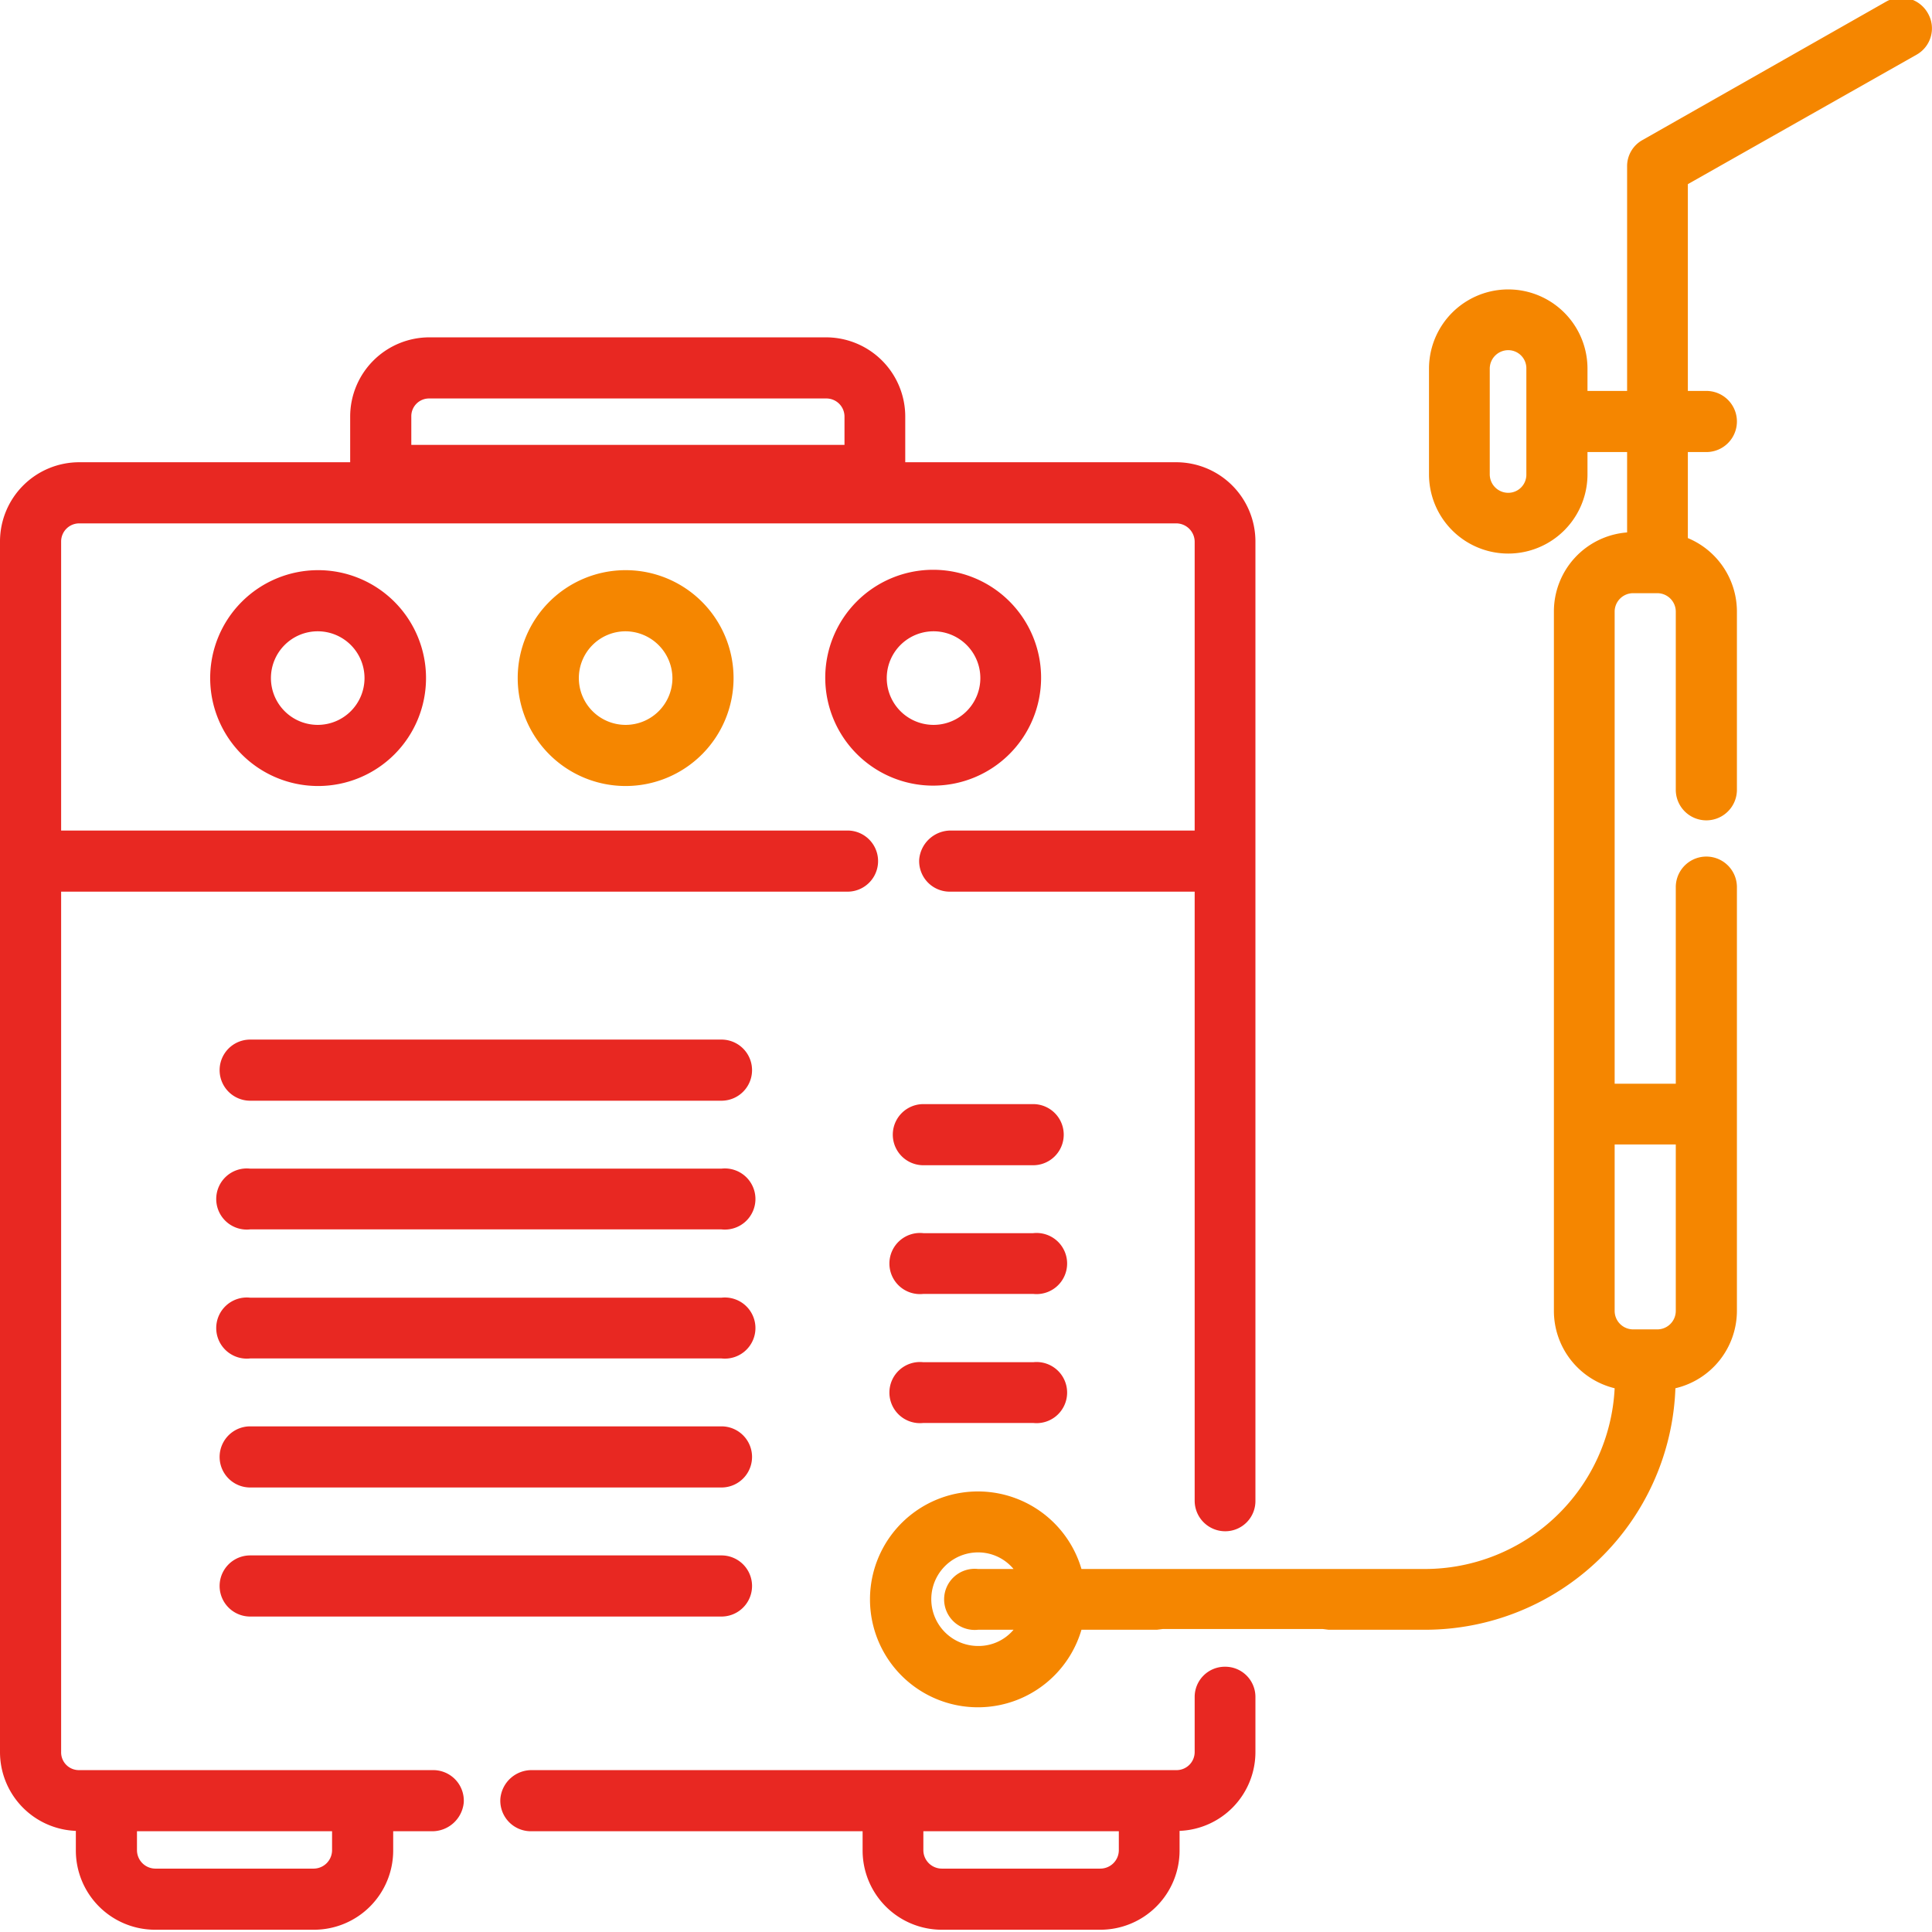 <svg xmlns="http://www.w3.org/2000/svg" viewBox="0 0 512 512" width="512" height="512"><defs><style>.cls-1{fill:#f58600;}.cls-2{fill:#e82822;}</style></defs><title>tdp-5-5</title><g id="Слой_14" data-name="Слой 14"><path class="cls-1" d="M510.9,3.5a8.1,8.1,0,0,0-11-3.1L435.3,37.1a7.9,7.9,0,0,0-4.1,7v59.5H420.7V97.7a21,21,0,1,0-42,0v28a21,21,0,1,0,42,0v-5.9h10.5v21.3A21,21,0,0,0,411.8,162V347.4a21.1,21.1,0,0,0,16.1,20.5,50.4,50.4,0,0,1-50.3,47.9h-91a28.6,28.6,0,1,0,0,16.1h20l1.6-.2h42.3l1.6.2h25.5a66.4,66.4,0,0,0,66.4-64,21.1,21.1,0,0,0,16.3-20.5V235.1a8.1,8.1,0,0,0-16.2,0v52.1H427.9V162a4.9,4.9,0,0,1,4.9-4.8h6.4a4.9,4.9,0,0,1,4.9,4.8v47.3a8.1,8.1,0,0,0,16.2,0V162a21.1,21.1,0,0,0-13-19.4V119.8h4.9a8.1,8.1,0,1,0,0-16.2h-4.9V48.8l60.6-34.3A8,8,0,0,0,510.9,3.5ZM404.5,125.7a4.8,4.8,0,0,1-4.8,4.9,4.9,4.9,0,0,1-4.9-4.9v-28a4.9,4.9,0,0,1,4.9-4.9,4.8,4.8,0,0,1,4.8,4.9ZM259.2,431.9h9.4a12.1,12.1,0,0,1-9.4,4.3,12.4,12.4,0,1,1,0-24.8,12.2,12.2,0,0,1,9.4,4.4h-9.4a8.1,8.1,0,1,0,0,16.1ZM444.1,303.3v44.1a4.9,4.9,0,0,1-4.9,4.9h-6.4a4.9,4.9,0,0,1-4.9-4.9V303.3Z"/><path class="cls-2" d="M316.6,449.7v14.6a4.8,4.8,0,0,1-4.9,4.8H140.9a8.3,8.3,0,0,0-8.3,7.6,8.1,8.1,0,0,0,8.1,8.6h87.9v5.1a21,21,0,0,0,21,21h42a21,21,0,0,0,21-21v-5.2a20.9,20.9,0,0,0,20.1-20.9V449.7a8,8,0,0,0-8-8h-.1A8,8,0,0,0,316.6,449.7Zm-25,45.5h-42a4.9,4.9,0,0,1-4.9-4.8v-5.1h51.8v5.1h0A4.9,4.9,0,0,1,291.6,495.2Z"/><path class="cls-2" d="M114.8,469.1H21a4.7,4.7,0,0,1-4.8-4.8v-228H224.5a8.1,8.1,0,1,0,.2-16.2H16.2V143.5a4.8,4.8,0,0,1,4.8-4.8H311.7a4.9,4.9,0,0,1,4.9,4.8v76.6H252a8.4,8.4,0,0,0-8.4,7.6,8.1,8.1,0,0,0,8.1,8.6h64.9V397.7a8.1,8.1,0,0,0,8.1,8.1h0a8,8,0,0,0,8-8.1V143.5a21,21,0,0,0-21-21H239.9V110.4a21,21,0,0,0-21-21H113.8a21,21,0,0,0-21,21v12.1H21a21,21,0,0,0-21,21V464.3a20.9,20.9,0,0,0,20.1,20.9v5.2a21,21,0,0,0,21,21H83.2a21,21,0,0,0,21-21v-5.1h10.3a8.4,8.4,0,0,0,8.4-7.6A8.1,8.1,0,0,0,114.8,469.1ZM109,110.4a4.7,4.7,0,0,1,4.8-4.8H218.9a4.8,4.8,0,0,1,4.9,4.8v7.5H109Zm-21,380a4.9,4.9,0,0,1-4.8,4.8H41.1a4.9,4.9,0,0,1-4.8-4.8v-5.1H88Z"/><path class="cls-2" d="M275.9,179.7a28.6,28.6,0,1,0-28.5,28.5A28.6,28.6,0,0,0,275.9,179.7Zm-40.9,0a12.4,12.4,0,0,1,24.8,0,12.4,12.4,0,0,1-24.8,0Z"/><path class="cls-1" d="M137.2,179.7a28.6,28.6,0,1,0,28.6-28.6A28.6,28.6,0,0,0,137.2,179.7Zm41,0a12.4,12.4,0,1,1-12.4-12.4A12.5,12.5,0,0,1,178.2,179.7Z"/><path class="cls-2" d="M55.7,179.7a28.6,28.6,0,1,0,28.5-28.6A28.6,28.6,0,0,0,55.7,179.7Zm40.9,0a12.4,12.4,0,1,1-12.4-12.4A12.4,12.4,0,0,1,96.6,179.7Z"/><path class="cls-2" d="M66.3,291.7H191.2a8.1,8.1,0,1,0,0-16.2H66.3a8.1,8.1,0,1,0,0,16.2Z"/><path class="cls-2" d="M66.3,325.8H191.2a8.1,8.1,0,1,0,0-16.1H66.3a8.1,8.1,0,1,0,0,16.1Z"/><path class="cls-2" d="M66.3,360H191.2a8.1,8.1,0,1,0,0-16.1H66.3a8.1,8.1,0,1,0,0,16.1Z"/><path class="cls-2" d="M66.3,394.2H191.2a8.1,8.1,0,1,0,0-16.2H66.3a8.1,8.1,0,1,0,0,16.2Z"/><path class="cls-2" d="M66.3,428.4H191.2a8.1,8.1,0,1,0,0-16.2H66.3a8.1,8.1,0,0,0,0,16.2Z"/><path class="cls-2" d="M244.7,377.1h29.1a8.1,8.1,0,1,0,0-16.1H244.7a8.1,8.1,0,1,0,0,16.1Z"/><path class="cls-2" d="M273.8,326.8H244.7a8.1,8.1,0,1,0,0,16.1h29.1a8.1,8.1,0,1,0,0-16.1Z"/><path class="cls-2" d="M273.8,292.6H244.7a8.1,8.1,0,0,0,0,16.2h29.1a8.1,8.1,0,0,0,0-16.2Z"/></g></svg>